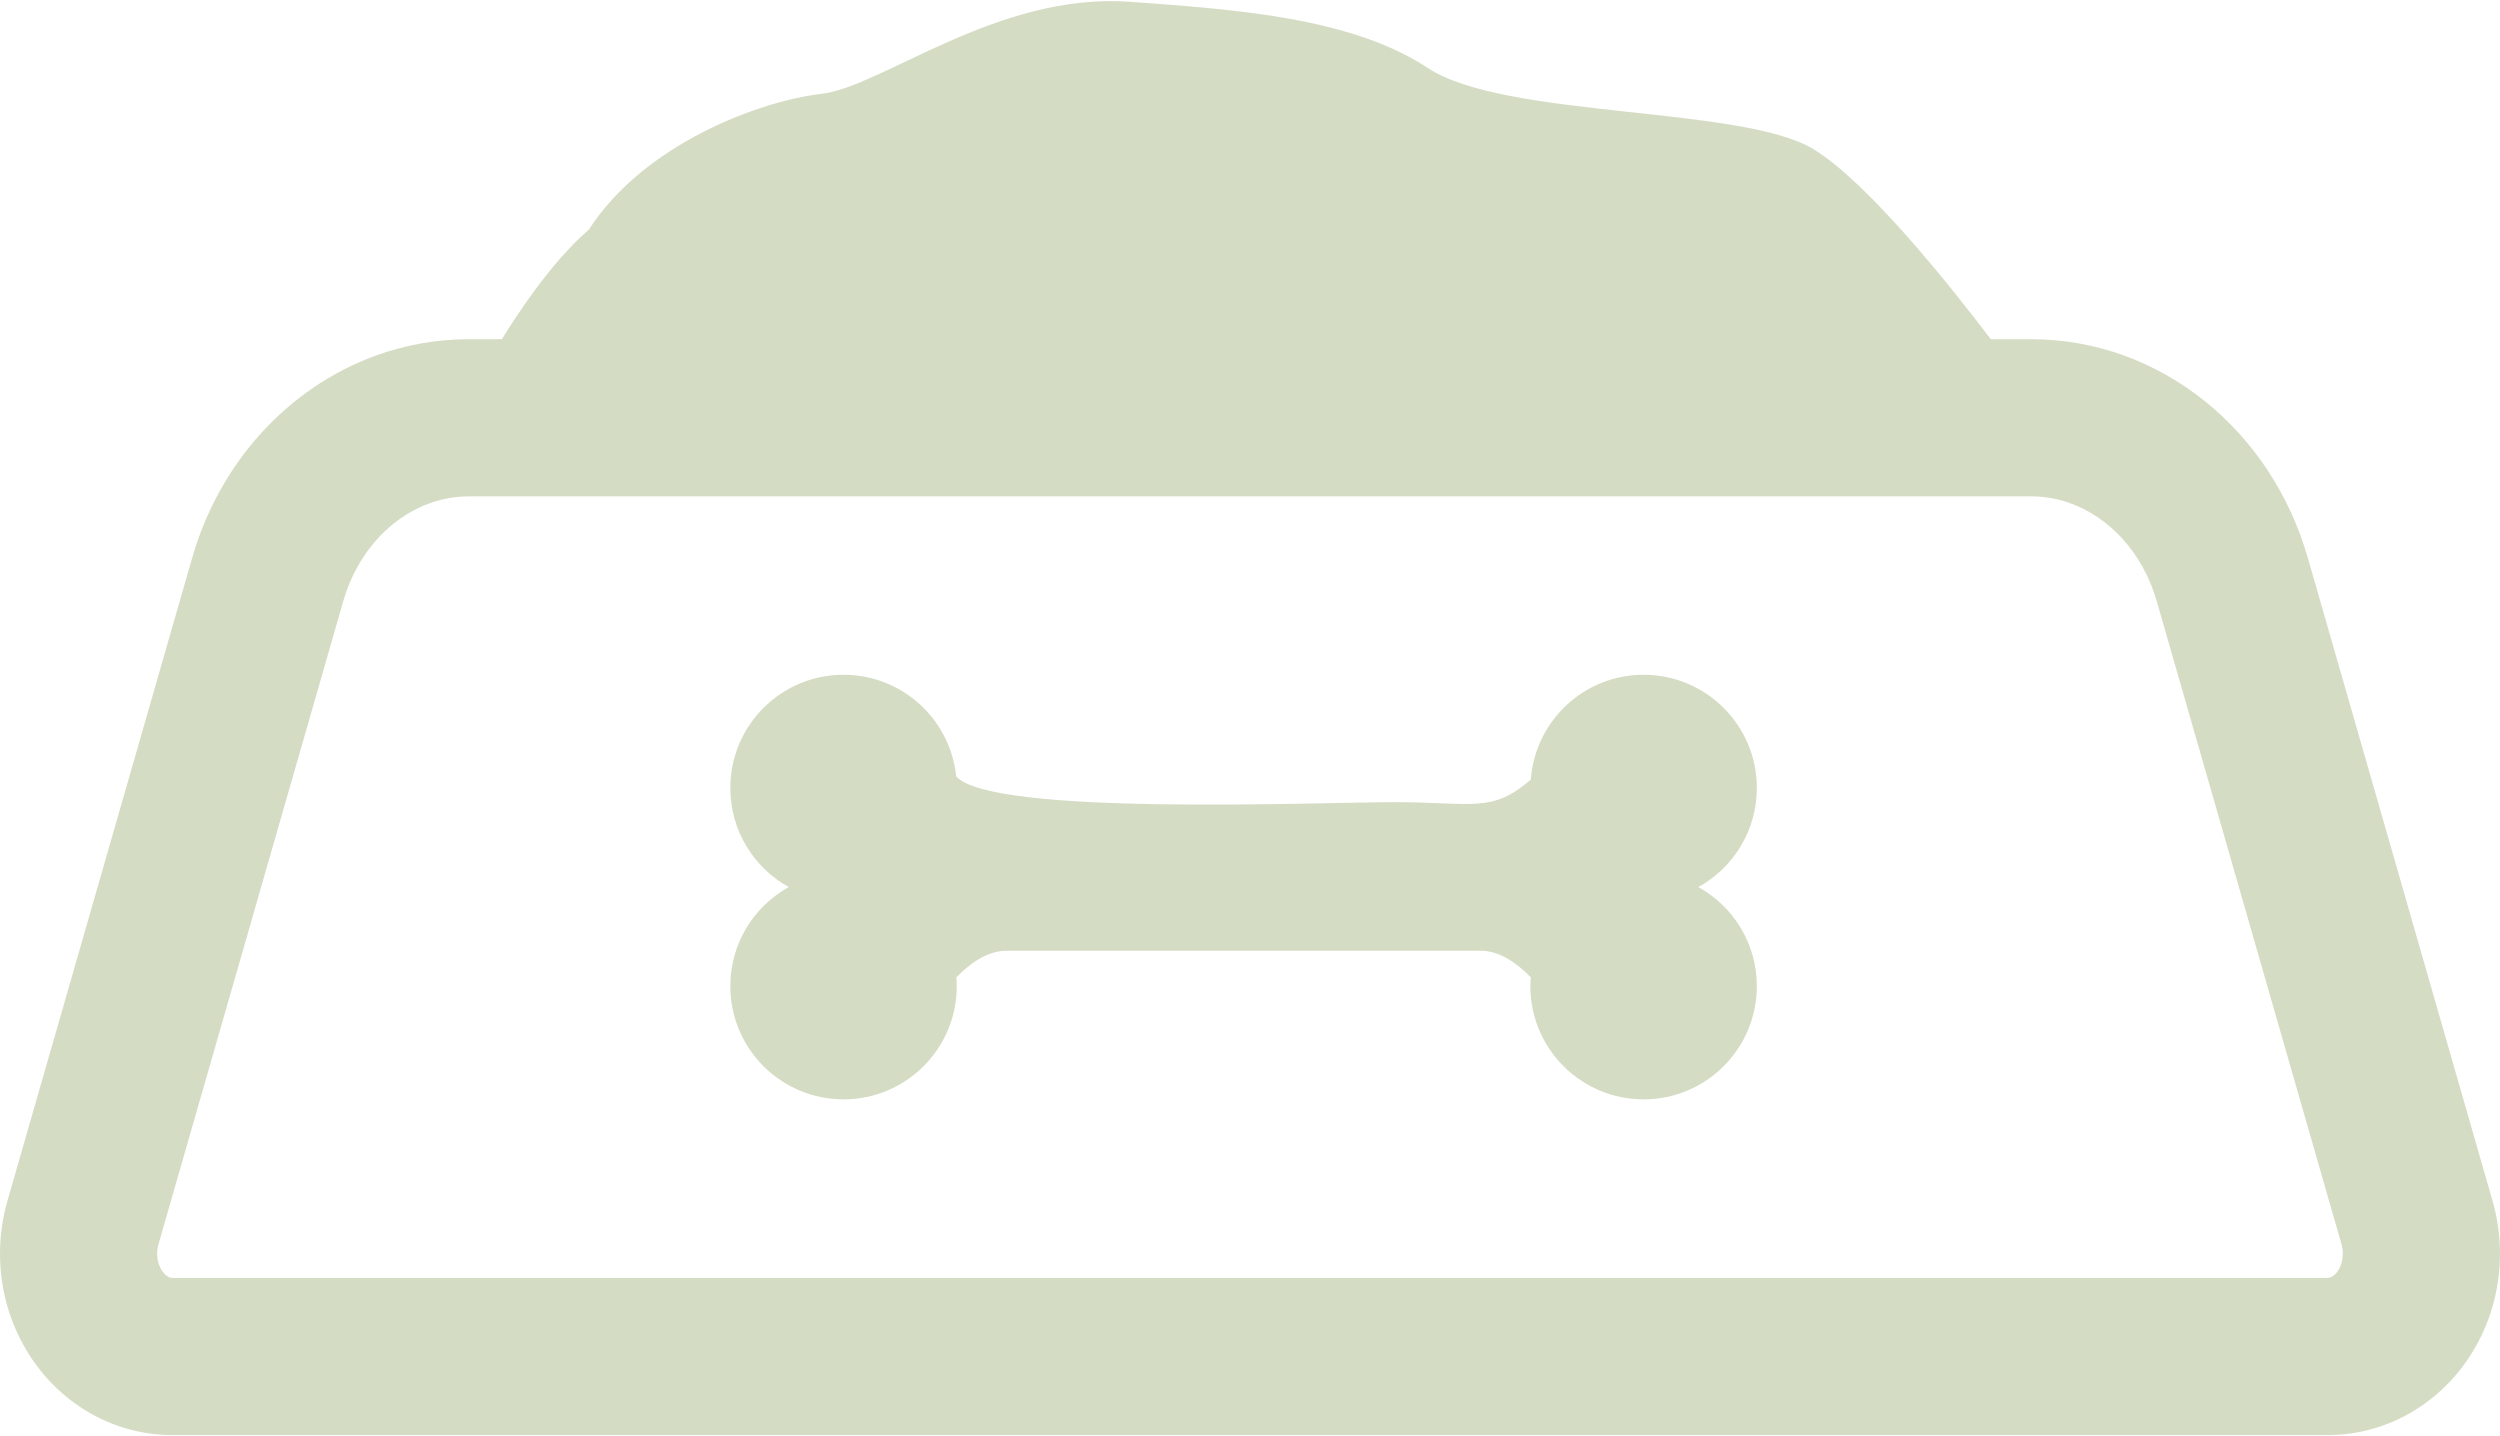 <svg width="94" height="54" viewBox="0 0 94 54" fill="none" xmlns="http://www.w3.org/2000/svg">
<path d="M93.722 45.16L86.775 20.979C86.091 18.598 84.728 16.552 82.912 15.091C82.002 14.359 80.98 13.775 79.875 13.372C78.771 12.97 77.584 12.754 76.368 12.754H74.853C73.564 11.05 70.304 6.898 68.186 5.608C65.499 3.97 56.581 4.468 53.688 2.558C50.794 0.649 46.441 0.357 42.503 0.068C37.502 -0.301 33.158 3.272 30.876 3.531C28.594 3.791 24.232 5.393 22.143 8.632C20.723 9.856 19.422 11.854 18.872 12.754H17.633C16.416 12.754 15.23 12.97 14.125 13.372C12.467 13.976 10.996 14.989 9.814 16.292C8.633 17.595 7.738 19.193 7.225 20.979L0.278 45.159C0.091 45.811 0 46.476 0 47.136C0.001 48.514 0.391 49.882 1.182 51.066V51.067C1.766 51.941 2.543 52.665 3.452 53.17C4.359 53.675 5.403 53.96 6.481 53.959H87.519C88.597 53.96 89.641 53.675 90.548 53.17C91.457 52.665 92.234 51.941 92.819 51.067V51.066C93.609 49.881 93.999 48.514 94 47.136C94 46.476 93.909 45.812 93.722 45.16ZM87.907 47.783C87.827 47.901 87.745 47.967 87.678 48.004C87.61 48.041 87.565 48.05 87.519 48.05H6.481C6.435 48.05 6.389 48.041 6.322 48.004C6.256 47.967 6.173 47.901 6.093 47.783C5.985 47.624 5.908 47.385 5.908 47.136C5.908 47.019 5.926 46.901 5.957 46.79L12.905 22.61C13.262 21.368 13.951 20.37 14.792 19.694C15.212 19.357 15.67 19.099 16.146 18.926C16.622 18.753 17.118 18.663 17.633 18.663H76.368C76.882 18.663 77.379 18.753 77.855 18.926C78.568 19.186 79.241 19.636 79.808 20.261C80.373 20.885 80.828 21.678 81.095 22.61L88.043 46.79C88.074 46.901 88.09 47.019 88.09 47.136C88.092 47.385 88.015 47.624 87.906 47.783H87.907Z" fill="#D5DCC4"/>
<path d="M66.057 29.628C66.057 27.277 64.151 25.371 61.799 25.371C59.555 25.371 57.72 27.11 57.558 29.314C56.081 30.591 55.365 30.161 52.486 30.161C49.469 30.161 37.304 30.693 35.953 29.193C35.734 27.047 33.921 25.371 31.718 25.371C29.365 25.371 27.46 27.277 27.46 29.628C27.46 31.233 28.346 32.628 29.657 33.354C28.346 34.08 27.46 35.475 27.46 37.078C27.46 39.429 29.365 41.336 31.718 41.336C34.068 41.336 35.974 39.429 35.974 37.078C35.974 36.967 35.966 36.858 35.957 36.75C36.469 36.223 37.127 35.748 37.837 35.748C39.433 35.748 52.486 35.748 52.486 35.748C52.486 35.748 54.083 35.748 55.679 35.748C56.39 35.748 57.047 36.223 57.559 36.75C57.55 36.858 57.541 36.967 57.541 37.078C57.541 39.429 59.448 41.336 61.799 41.336C64.15 41.336 66.057 39.429 66.057 37.078C66.057 35.475 65.17 34.08 63.859 33.354C65.17 32.628 66.057 31.233 66.057 29.628Z" fill="#D5DCC4"/>
</svg>
